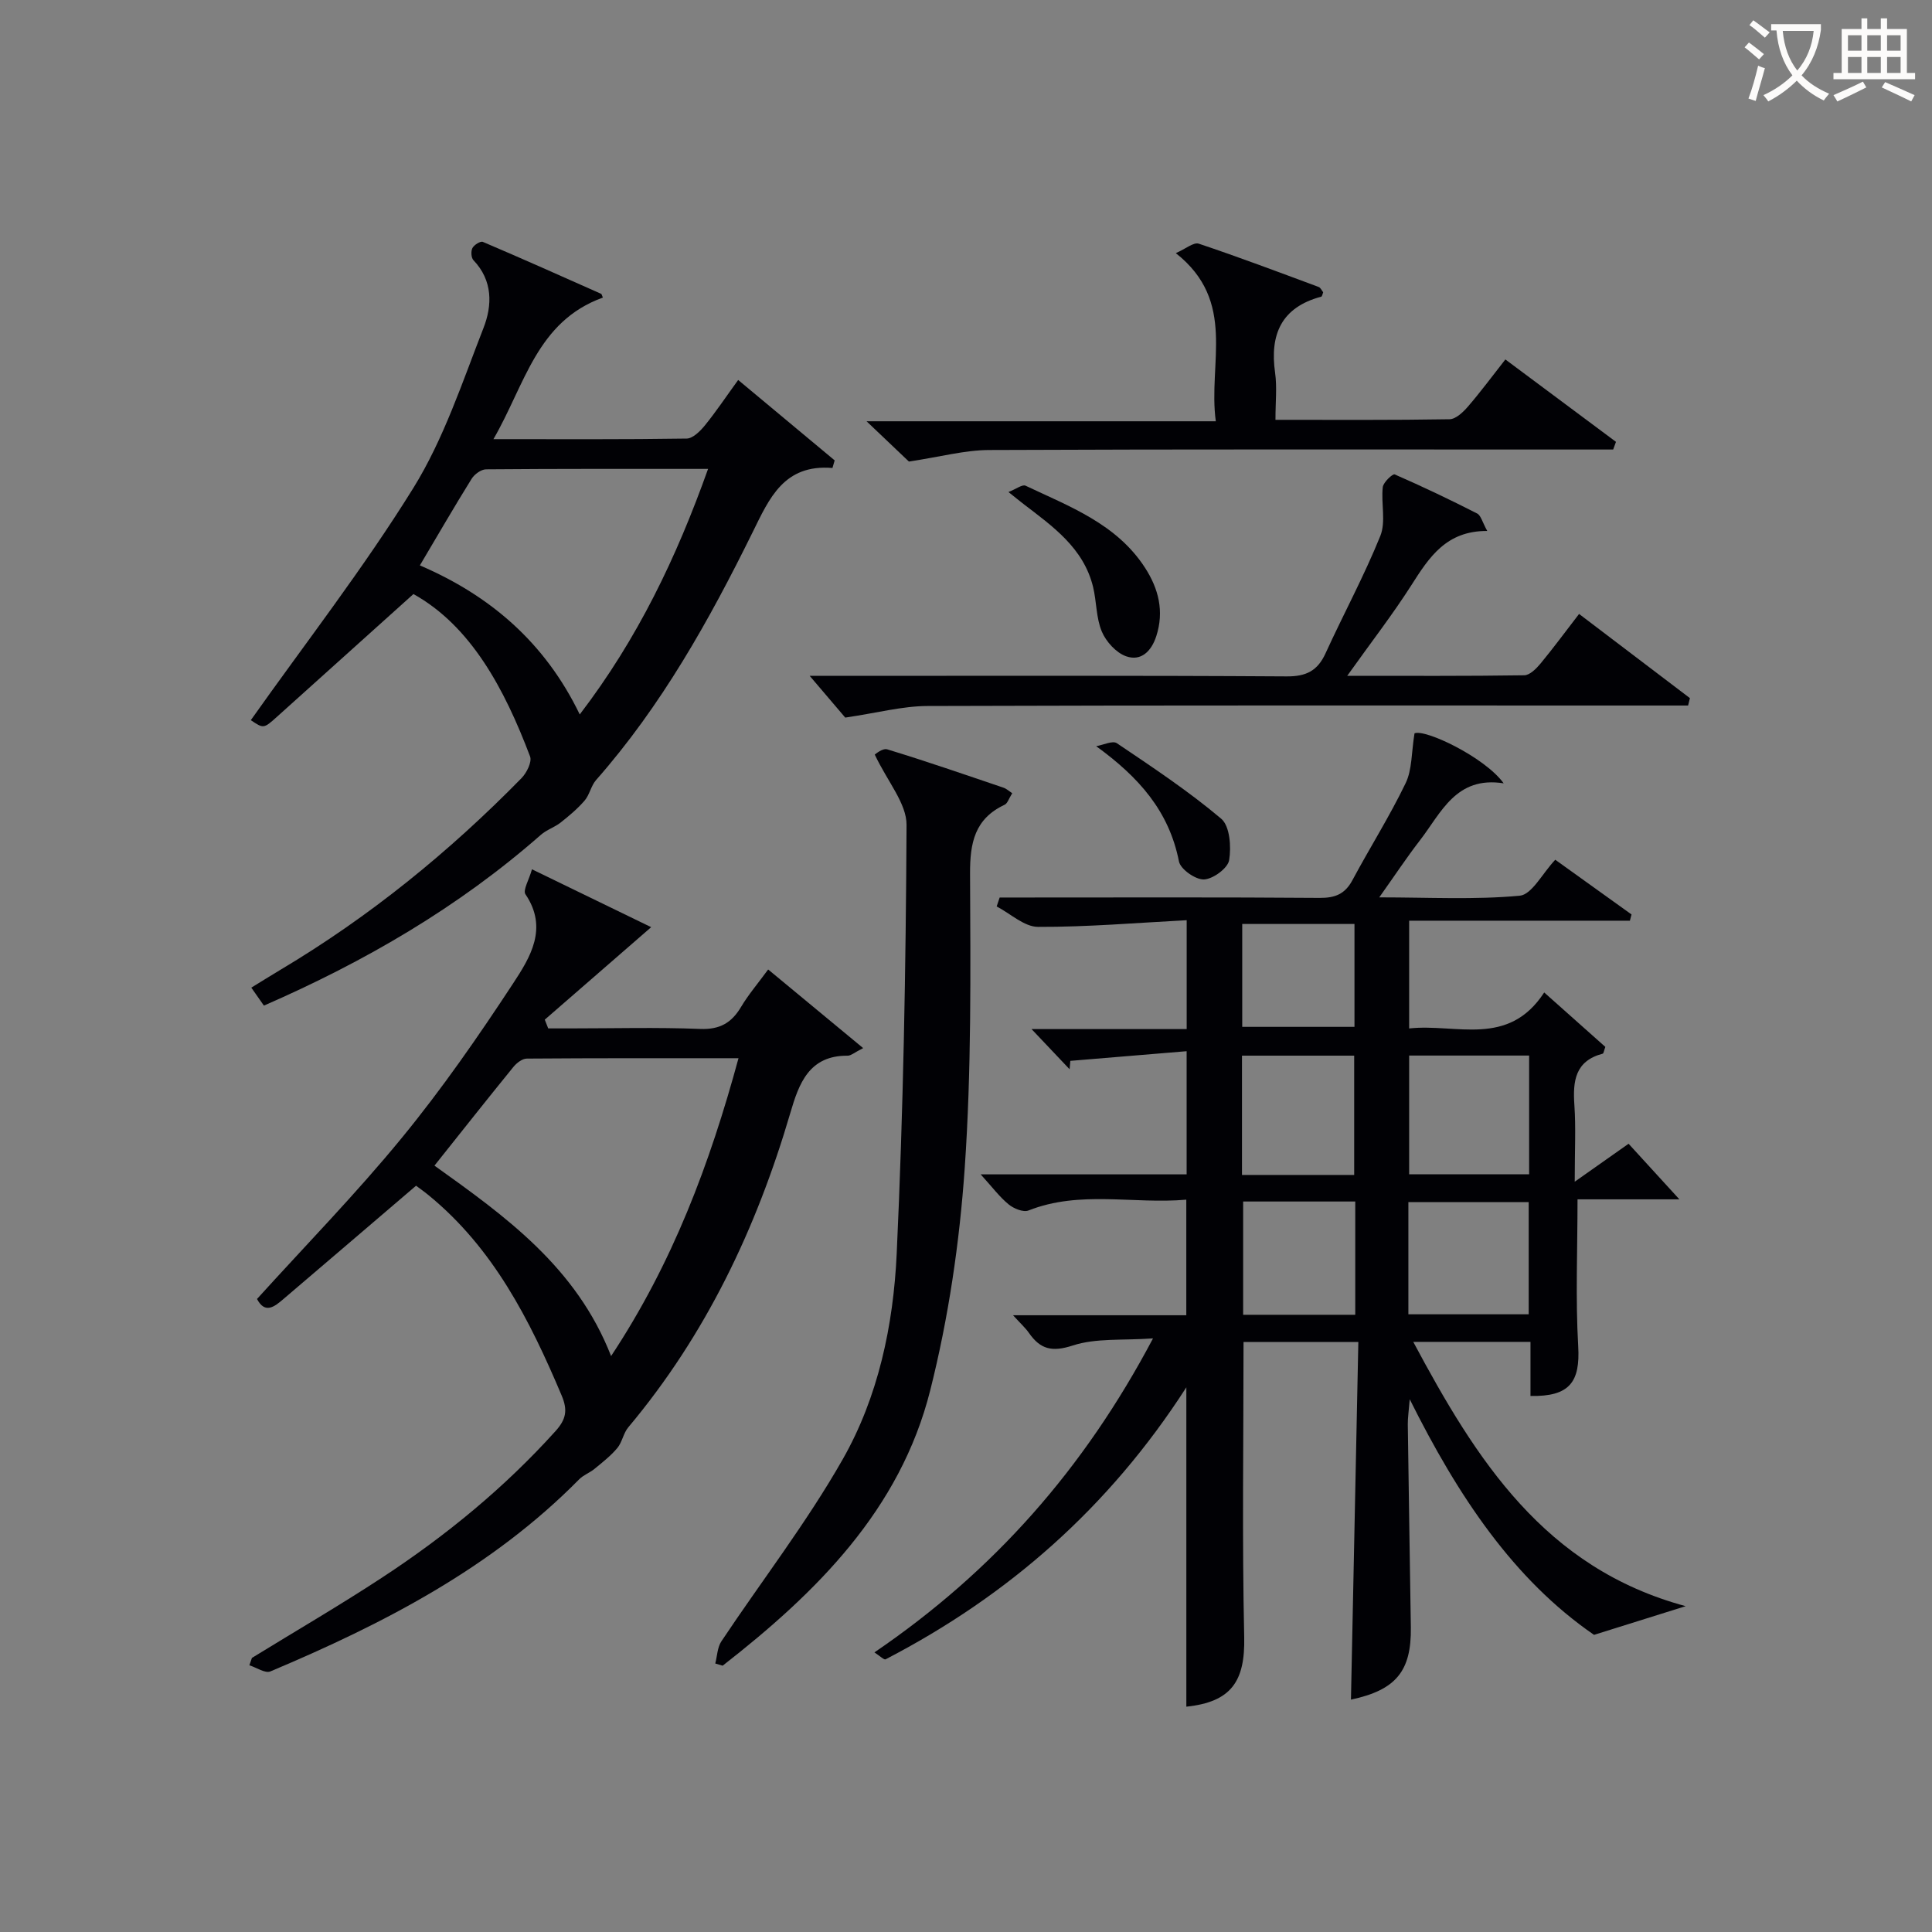 <svg enable-background="new 0 0 400 400" viewBox="0 0 400 400" xmlns="http://www.w3.org/2000/svg"><rect x="0" y="0" width="400" height="400" fill="#808080" stroke="none"/><g fill="#010105"><path d="m181.04 342.11c24.72-16.84 43.4-38.01 57.68-65.01-6.3.45-11.8-.1-16.61 1.47-4.32 1.41-6.72.78-9.08-2.6-.75-1.08-1.77-1.98-3.29-3.66h35.87c0-8.18 0-15.73 0-23.93-11.01.96-21.99-1.99-32.68 2.24-1.07.42-3.06-.4-4.11-1.27-1.89-1.55-3.39-3.58-5.78-6.21h42.64c0-8.54 0-16.44 0-25.5-8.25.68-16.17 1.34-24.08 2-.05.58-.1 1.16-.15 1.74-2.37-2.5-4.74-5.01-7.88-8.32h32.12c0-7.58 0-14.5 0-22.54-10.36.54-20.57 1.42-30.77 1.38-2.86-.01-5.71-2.74-8.57-4.23.21-.62.41-1.23.62-1.85h5.24c20.33 0 40.67-.08 61 .08 3.21.02 5.25-.79 6.79-3.66 3.61-6.74 7.71-13.22 11.02-20.09 1.36-2.81 1.19-6.36 1.84-10.32 2.17-.95 14.57 4.94 18.46 10.35-9.91-1.56-12.94 6.13-17.38 11.86-2.72 3.52-5.18 7.24-8.38 11.75 10.31 0 19.75.52 29.07-.34 2.53-.23 4.68-4.6 7.37-7.45 5.44 3.91 10.62 7.62 15.79 11.33-.11.43-.23.86-.34 1.29-15.13 0-30.27 0-45.7 0v22.31c9.74-1.07 20.48 4.01 27.96-7.45 4.54 4.04 8.67 7.72 12.66 11.27-.31.83-.36 1.35-.54 1.4-5.73 1.5-6.22 5.68-5.87 10.66.32 4.62.07 9.28.07 15.85 4.37-3.08 7.56-5.34 11.15-7.86 3.2 3.5 6.71 7.34 10.52 11.51-7.03 0-14.07 0-21.09 0 0 10.55-.43 20.5.14 30.4.43 7.4-1.75 10.47-9.88 10.31 0-1.77 0-3.55 0-5.34 0-1.82 0-3.64 0-5.86-7.9 0-15.5 0-24.27 0 13.06 24.45 27.18 46.83 56.4 54.72-6.5 2.03-12.16 3.81-18.97 5.94-16.64-11.44-28.16-28.71-38.16-48.78-.2 2.5-.42 3.87-.4 5.24.19 13.98.42 27.97.63 41.95.14 9.12-3.1 13.02-12.4 15 .51-24.53 1.01-49.07 1.53-74.04-8.36 0-16.07 0-23.77 0 0 20.5-.31 40.81.14 61.1.2 9.14-2.67 13.42-11.98 14.4 0-21.69 0-43.39 0-66.12-16.02 24.9-36.89 43.16-62.28 56.32-.33.12-1.07-.63-2.3-1.44zm135.55-123.57c-8.62 0-16.65 0-24.84 0v24.58h24.84c0-8.4 0-16.32 0-24.58zm-25 53.57h24.91c0-8.04 0-15.59 0-23.22-8.48 0-16.64 0-24.91 0zm-34.45-28.85h23.23c0-8.5 0-16.66 0-24.7-8.01 0-15.57 0-23.23 0zm23.45 5.5c-7.92 0-15.61 0-23.21 0v23.45h23.21c0-7.95 0-15.52 0-23.45zm-23.4-36.16h23.24c0-7.35 0-14.35 0-21.3-7.95 0-15.51 0-23.24 0z"/><path d="m52.16 343.25c9.04-5.56 18.23-10.9 27.1-16.73 13.11-8.61 25.18-18.5 35.73-30.2 2.22-2.46 2.59-4.35 1.28-7.43-6.59-15.6-14.13-30.5-27.6-41.49-.88-.72-1.81-1.37-2.53-1.91-9.32 7.96-18.39 15.74-27.49 23.49-1.85 1.58-3.78 3.11-5.44-.04 10.07-11.12 20.54-21.83 29.99-33.37 8.31-10.13 15.82-20.97 23.02-31.94 3.53-5.38 7.34-11.44 2.57-18.48-.57-.84.73-2.96 1.35-5.17 8.68 4.21 16.91 8.21 24.68 11.98-7.57 6.58-14.8 12.87-22.03 19.15.24.6.48 1.21.71 1.81h4.48c9 0 18-.25 26.98.11 4.06.16 6.5-1.25 8.47-4.56 1.51-2.54 3.46-4.81 5.61-7.75 6.58 5.45 12.86 10.64 19.67 16.28-1.8.9-2.51 1.57-3.21 1.57-8.01-.07-10.1 5.8-11.87 11.85-7 23.86-17.46 45.91-33.55 65.09-1.02 1.21-1.26 3.07-2.27 4.29-1.36 1.62-3.08 2.96-4.72 4.31-.98.81-2.28 1.26-3.16 2.15-18.13 18.39-40.54 29.92-63.95 39.79-1.08.45-2.88-.81-4.35-1.27.19-.5.36-1.02.53-1.53zm37.79-101.92c14.71 10.52 29.38 21.01 36.57 39.43 12.74-19.25 20.42-39.75 26.38-61.67-14.95 0-29.4-.03-43.84.08-.94.01-2.1.91-2.76 1.72-5.44 6.68-10.77 13.44-16.35 20.44z"/><path d="m124.82 61.61c-13.7 4.94-16.11 18.02-22.66 29.31 14.11 0 27.06.08 40.01-.12 1.28-.02 2.79-1.53 3.75-2.7 2.3-2.83 4.33-5.87 6.91-9.43 6.82 5.69 13.4 11.17 19.98 16.65-.15.52-.31 1.05-.46 1.57-10.05-.83-13.07 6.29-16.53 13.31-8.99 18.23-18.87 35.93-32.42 51.31-1.04 1.19-1.33 3.04-2.36 4.24-1.46 1.69-3.21 3.16-4.97 4.55-1.26.99-2.91 1.5-4.1 2.55-17.04 14.97-36.37 26.21-57.33 35.35-.85-1.22-1.68-2.4-2.61-3.72 2.11-1.29 4.07-2.52 6.06-3.71 18.41-10.97 34.9-24.37 49.87-39.65 1.08-1.1 2.22-3.38 1.78-4.52-5.32-14.07-12.28-27-24.14-33.61-9.73 8.76-18.98 17.09-28.24 25.4-2.78 2.5-2.8 2.48-5.43.71 11.3-15.96 23.36-31.47 33.65-48.07 6.29-10.15 10.13-21.88 14.52-33.12 1.83-4.67 1.96-9.82-2.08-14.04-.47-.5-.55-1.86-.21-2.51.34-.66 1.67-1.49 2.16-1.28 8.2 3.49 16.34 7.13 24.48 10.75.12.04.15.28.37.78zm21.78 35.47c-15.76 0-30.87-.04-45.97.09-1.02.01-2.4 1.02-2.98 1.95-3.58 5.75-6.97 11.62-10.72 17.94 14.53 6.23 25.91 15.96 33.1 30.86 12.05-15.76 20.04-32.55 26.57-50.84z"/><path d="m181.11 156.23c.06-.03 1.59-1.39 2.6-1.08 8.08 2.46 16.07 5.23 24.07 7.94.61.21 1.12.7 1.79 1.14-.71 1.12-.98 2.11-1.58 2.39-6.19 2.9-7.18 7.87-7.15 14.27.09 20.3.3 40.65-1.1 60.87-1.07 15.48-3.36 31.08-7.15 46.11-6.23 24.73-23.54 41.84-42.97 56.99-.51-.15-1.02-.3-1.53-.45.4-1.54.43-3.34 1.27-4.6 8.37-12.56 17.66-24.57 25.1-37.65 7.38-12.95 10.5-27.78 11.19-42.56 1.37-29.57 1.9-59.19 2.04-88.79.03-4.45-3.91-8.93-6.58-14.58z"/><path d="m278.93 139.92c12.79 0 24.72.07 36.65-.11 1.15-.02 2.5-1.38 3.38-2.44 2.63-3.18 5.08-6.51 7.97-10.26 7.84 5.95 15.4 11.69 22.95 17.43-.13.51-.26 1.02-.38 1.53-2.22 0-4.43 0-6.65 0-50.28 0-100.57-.07-150.85.1-5.17.02-10.33 1.42-17 2.4-1.57-1.84-4.34-5.09-7.36-8.64h4.83c31.3 0 62.61-.09 93.91.11 4.07.03 6.42-1.17 8.07-4.8 3.71-8.12 7.99-16.01 11.33-24.28 1.19-2.95.13-6.75.51-10.11.12-1.01 2.06-2.81 2.46-2.63 5.77 2.51 11.46 5.23 17.07 8.09.79.4 1.08 1.79 2.1 3.62-8.49-.05-12.03 5.45-15.68 11.18-3.93 6.16-8.43 11.95-13.31 18.81z"/><path d="m264.07 86.92c12.44 0 24.24.08 36.04-.12 1.3-.02 2.82-1.47 3.81-2.62 2.6-3.01 4.97-6.22 7.75-9.76 7.77 5.79 15.34 11.42 22.9 17.06-.19.53-.39 1.06-.58 1.59-2.25 0-4.49 0-6.74 0-40.83 0-81.65-.08-122.48.1-5.01.02-10.02 1.4-16.59 2.39-1.76-1.67-4.84-4.6-8.77-8.34h72.31c-1.65-12.06 4.43-24.78-8.28-34.81 2.04-.89 3.69-2.31 4.75-1.96 8.34 2.79 16.57 5.9 24.82 8.96.4.15.64.73.94 1.1-.14.34-.21.86-.4.91-8.26 2.21-10.69 7.81-9.55 15.8.41 2.93.07 5.96.07 9.7z"/><path d="m208.79 101.87c1.59-.62 2.88-1.63 3.54-1.31 9.13 4.32 18.84 7.9 24.71 16.95 2.83 4.36 4.03 9.05 2.35 14.22-1.02 3.13-3.17 5.24-6.26 4.14-2.06-.74-4.13-3.02-5.01-5.11-1.19-2.83-1.07-6.18-1.81-9.24-1.97-8.08-8.35-12.53-14.44-17.2-.78-.6-1.54-1.23-3.08-2.45z"/><path d="m226.95 154.49c1.45-.24 3.4-1.21 4.28-.62 7.37 4.97 14.82 9.91 21.6 15.63 1.8 1.51 2.11 5.81 1.65 8.59-.28 1.67-3.32 3.9-5.2 3.99-1.74.08-4.87-2.11-5.19-3.73-2.05-10.41-8.29-17.44-17.14-23.86z"/></g><path d="m362.1 8.8c1.1.8 2.1 1.6 3.1 2.4l-1 1.1c-1.3-1.1-2.3-2-3-2.5zm1.9 4.8c.5.2.9.4 1.4.5-.6 2.3-1.3 4.5-1.9 6.8l-1.5-.5c.8-2.1 1.4-4.3 2-6.8zm-1-9.4c1.3.9 2.4 1.8 3.4 2.5l-1 1.1c-1.4-1.2-2.4-2.1-3.2-2.6zm3.7 2.2v-1.4h10.3v1.2c-.5 3.6-1.8 6.8-4 9.4 1.5 1.6 3.4 2.8 5.7 3.8-.3.4-.7.8-1.1 1.4-2.3-1.1-4.1-2.5-5.6-4.1-1.6 1.6-3.6 3.1-5.9 4.3-.3-.5-.7-.9-1-1.3 2.4-1.1 4.4-2.5 6-4.1-1.9-2.5-3-5.6-3.3-9.3h-1.1zm8.8 0h-6.4c.3 3.3 1.3 6 3 8.2 2-2.3 3.1-5.1 3.4-8.2z" fill="#fcfbfa"/><path d="m385.3 3.8h1.3v2.2h2.8v-2.2h1.3v2.2h4.1v9.1h1.7v1.3h-16.9v-1.3h1.7v-9.1h4.1v-2.2zm.4 13.1.7 1.2c-1.8.9-3.8 1.9-6 2.9-.2-.4-.5-.8-.8-1.3 2.3-1 4.3-1.9 6.1-2.8zm-3.1-6.4h2.8v-3.2h-2.8zm0 4.6h2.8v-3.3h-2.8zm4-4.6h2.8v-3.2h-2.8zm0 4.6h2.8v-3.3h-2.8zm3.7 1.9c2.1.9 4.1 1.8 6.1 2.7l-.7 1.3c-2.2-1.1-4.2-2-6.1-2.9zm3.2-9.7h-2.8v3.2h2.8zm-2.8 7.8h2.8v-3.3h-2.8z" fill="#fcfbfa"/></svg>